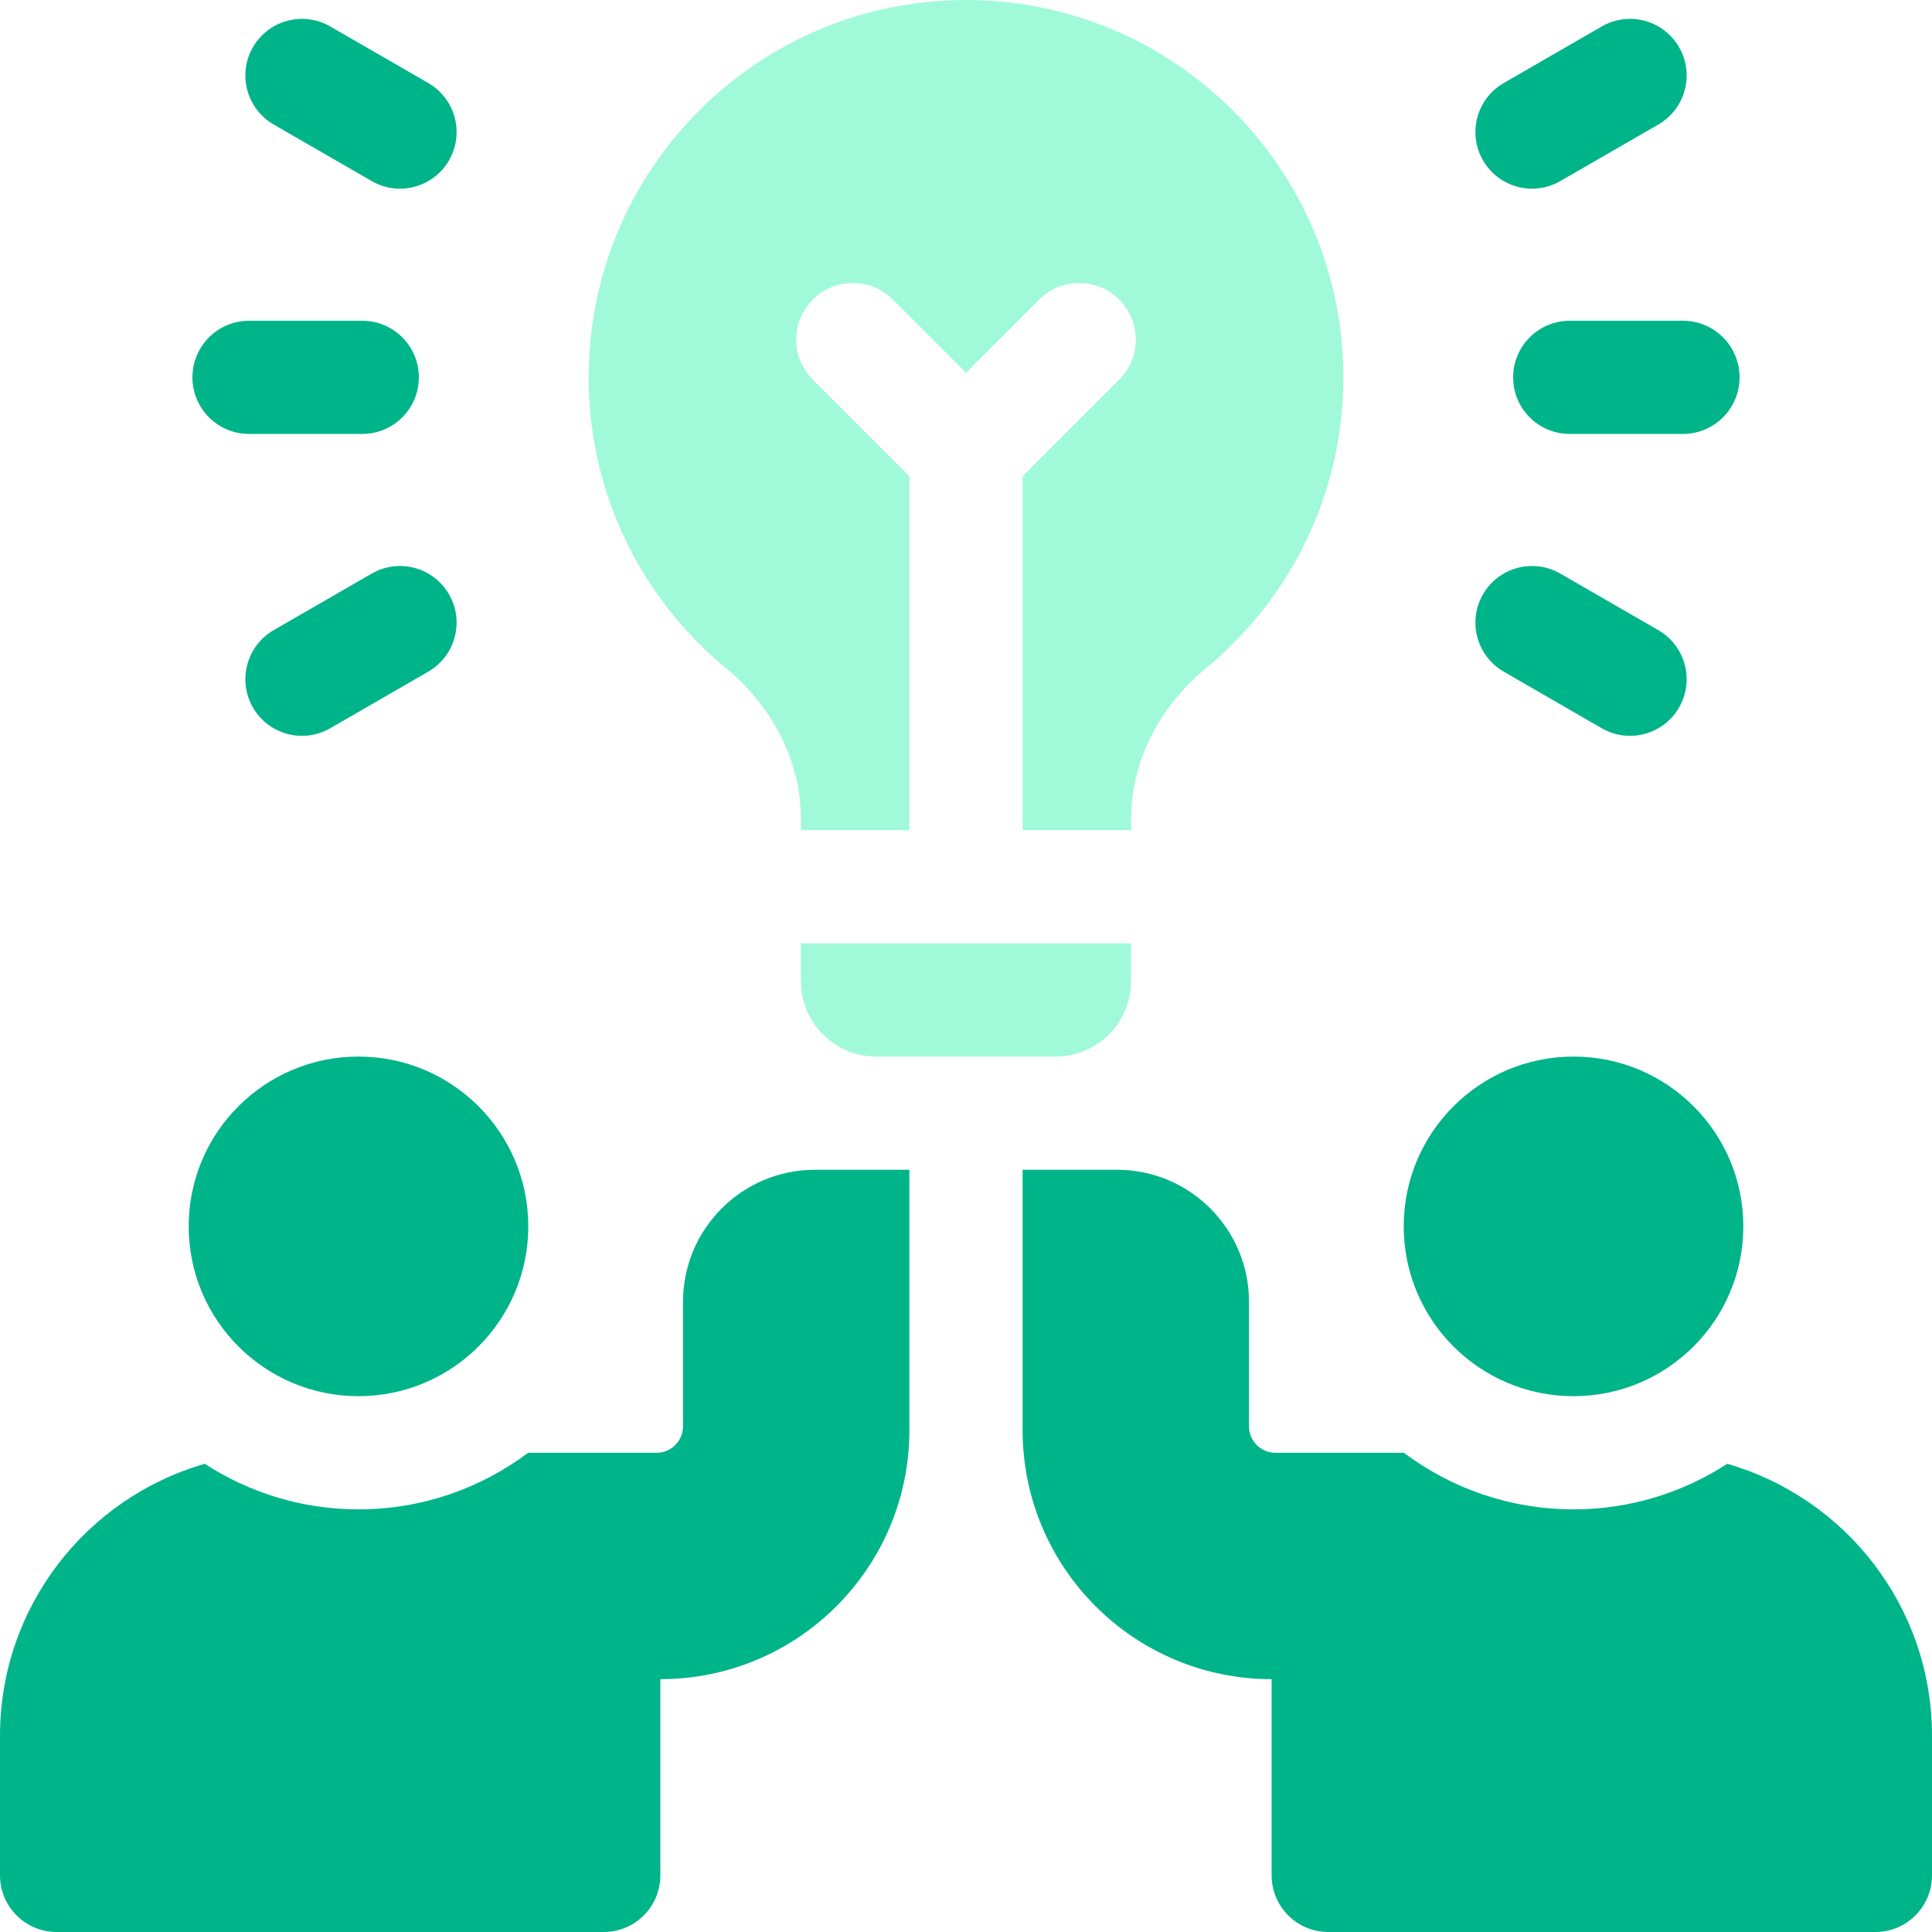 <?xml version="1.0" encoding="UTF-8"?> <svg xmlns="http://www.w3.org/2000/svg" width="50" height="50" viewBox="0 0 50 50" fill="none"><path d="M20.727 25.391C20.727 26.469 21.601 27.344 22.68 27.344H27.318C28.397 27.344 29.271 26.469 29.271 25.391V24.414H20.727V25.391Z" fill="#A0FADA"></path><path d="M40.625 8.301C39.816 8.301 39.16 8.957 39.16 9.766C39.16 10.575 39.816 11.23 40.625 11.23H43.555C44.364 11.23 45.02 10.575 45.02 9.766C45.02 8.957 44.364 8.301 43.555 8.301H40.625Z" fill="#00B48A"></path><path d="M38.38 4.15C38.785 4.851 39.681 5.091 40.381 4.686L42.918 3.222C43.619 2.817 43.859 1.921 43.454 1.221C43.05 0.52 42.154 0.28 41.453 0.685L38.916 2.149C38.216 2.554 37.976 3.45 38.38 4.15Z" fill="#00B48A"></path><path d="M38.916 17.382L41.453 18.847C42.154 19.251 43.05 19.011 43.454 18.311C43.859 17.61 43.619 16.714 42.918 16.309L40.381 14.845C39.681 14.44 38.785 14.68 38.38 15.381C37.976 16.081 38.216 16.977 38.916 17.382Z" fill="#00B48A"></path><path d="M6.445 11.23H9.375C10.184 11.23 10.84 10.575 10.84 9.766C10.84 8.957 10.184 8.301 9.375 8.301H6.445C5.636 8.301 4.98 8.957 4.98 9.766C4.98 10.575 5.636 11.23 6.445 11.23Z" fill="#00B48A"></path><path d="M7.082 3.222L9.619 4.686C10.32 5.091 11.216 4.851 11.62 4.15C12.025 3.45 11.785 2.554 11.084 2.149L8.547 0.685C7.846 0.28 6.951 0.52 6.546 1.221C6.142 1.921 6.382 2.817 7.082 3.222Z" fill="#00B48A"></path><path d="M9.619 14.845L7.082 16.309C6.382 16.714 6.142 17.61 6.546 18.311C6.951 19.011 7.846 19.251 8.547 18.847L11.084 17.382C11.785 16.977 12.025 16.081 11.62 15.381C11.216 14.68 10.32 14.44 9.619 14.845Z" fill="#00B48A"></path><path d="M18.789 17.293C19.973 18.27 20.727 19.669 20.727 21.204V21.484H23.535V12.325L21.035 9.825C20.462 9.253 20.462 8.325 21.035 7.753C21.607 7.181 22.534 7.181 23.106 7.753L25 9.647L26.894 7.753C27.466 7.181 28.393 7.181 28.965 7.753C29.538 8.325 29.538 9.253 28.965 9.825L26.465 12.325V21.484H29.273V21.204C29.273 19.669 30.027 18.27 31.211 17.293C33.381 15.504 34.766 12.798 34.766 9.766C34.766 4.372 30.393 0 25 0C19.607 0 15.234 4.372 15.234 9.766C15.234 12.798 16.619 15.504 18.789 17.293Z" fill="#A0FADA"></path><path d="M40.723 36.133C43.15 36.133 45.117 34.165 45.117 31.738C45.117 29.311 43.15 27.344 40.723 27.344C38.296 27.344 36.328 29.311 36.328 31.738C36.328 34.165 38.296 36.133 40.723 36.133Z" fill="#00B48A"></path><path d="M9.277 36.133C11.704 36.133 13.672 34.165 13.672 31.738C13.672 29.311 11.704 27.344 9.277 27.344C6.85 27.344 4.883 29.311 4.883 31.738C4.883 34.165 6.85 36.133 9.277 36.133Z" fill="#00B48A"></path><path d="M44.7 37.883C43.554 38.628 42.188 39.062 40.723 39.062C39.077 39.062 37.557 38.517 36.333 37.598H33.008C32.63 37.598 32.324 37.292 32.324 36.914V33.691C32.324 31.804 30.794 30.273 28.906 30.273H26.465V37.012C26.465 40.571 29.351 43.457 32.91 43.457V48.535C32.91 49.344 33.566 50 34.375 50H48.535C49.344 50 50 49.344 50 48.535V44.922C50 41.58 47.76 38.762 44.7 37.883Z" fill="#00B48A"></path><path d="M17.676 33.691V36.914C17.676 37.292 17.37 37.598 16.992 37.598H13.667C12.443 38.517 10.923 39.062 9.277 39.062C7.812 39.062 6.446 38.628 5.3 37.883C2.24 38.762 0 41.58 0 44.922V48.535C0 49.344 0.656 50 1.465 50H15.625C16.434 50 17.09 49.344 17.09 48.535V43.457C20.649 43.457 23.535 40.571 23.535 37.012V30.273H21.094C19.206 30.273 17.676 31.804 17.676 33.691Z" fill="#00B48A"></path></svg> 